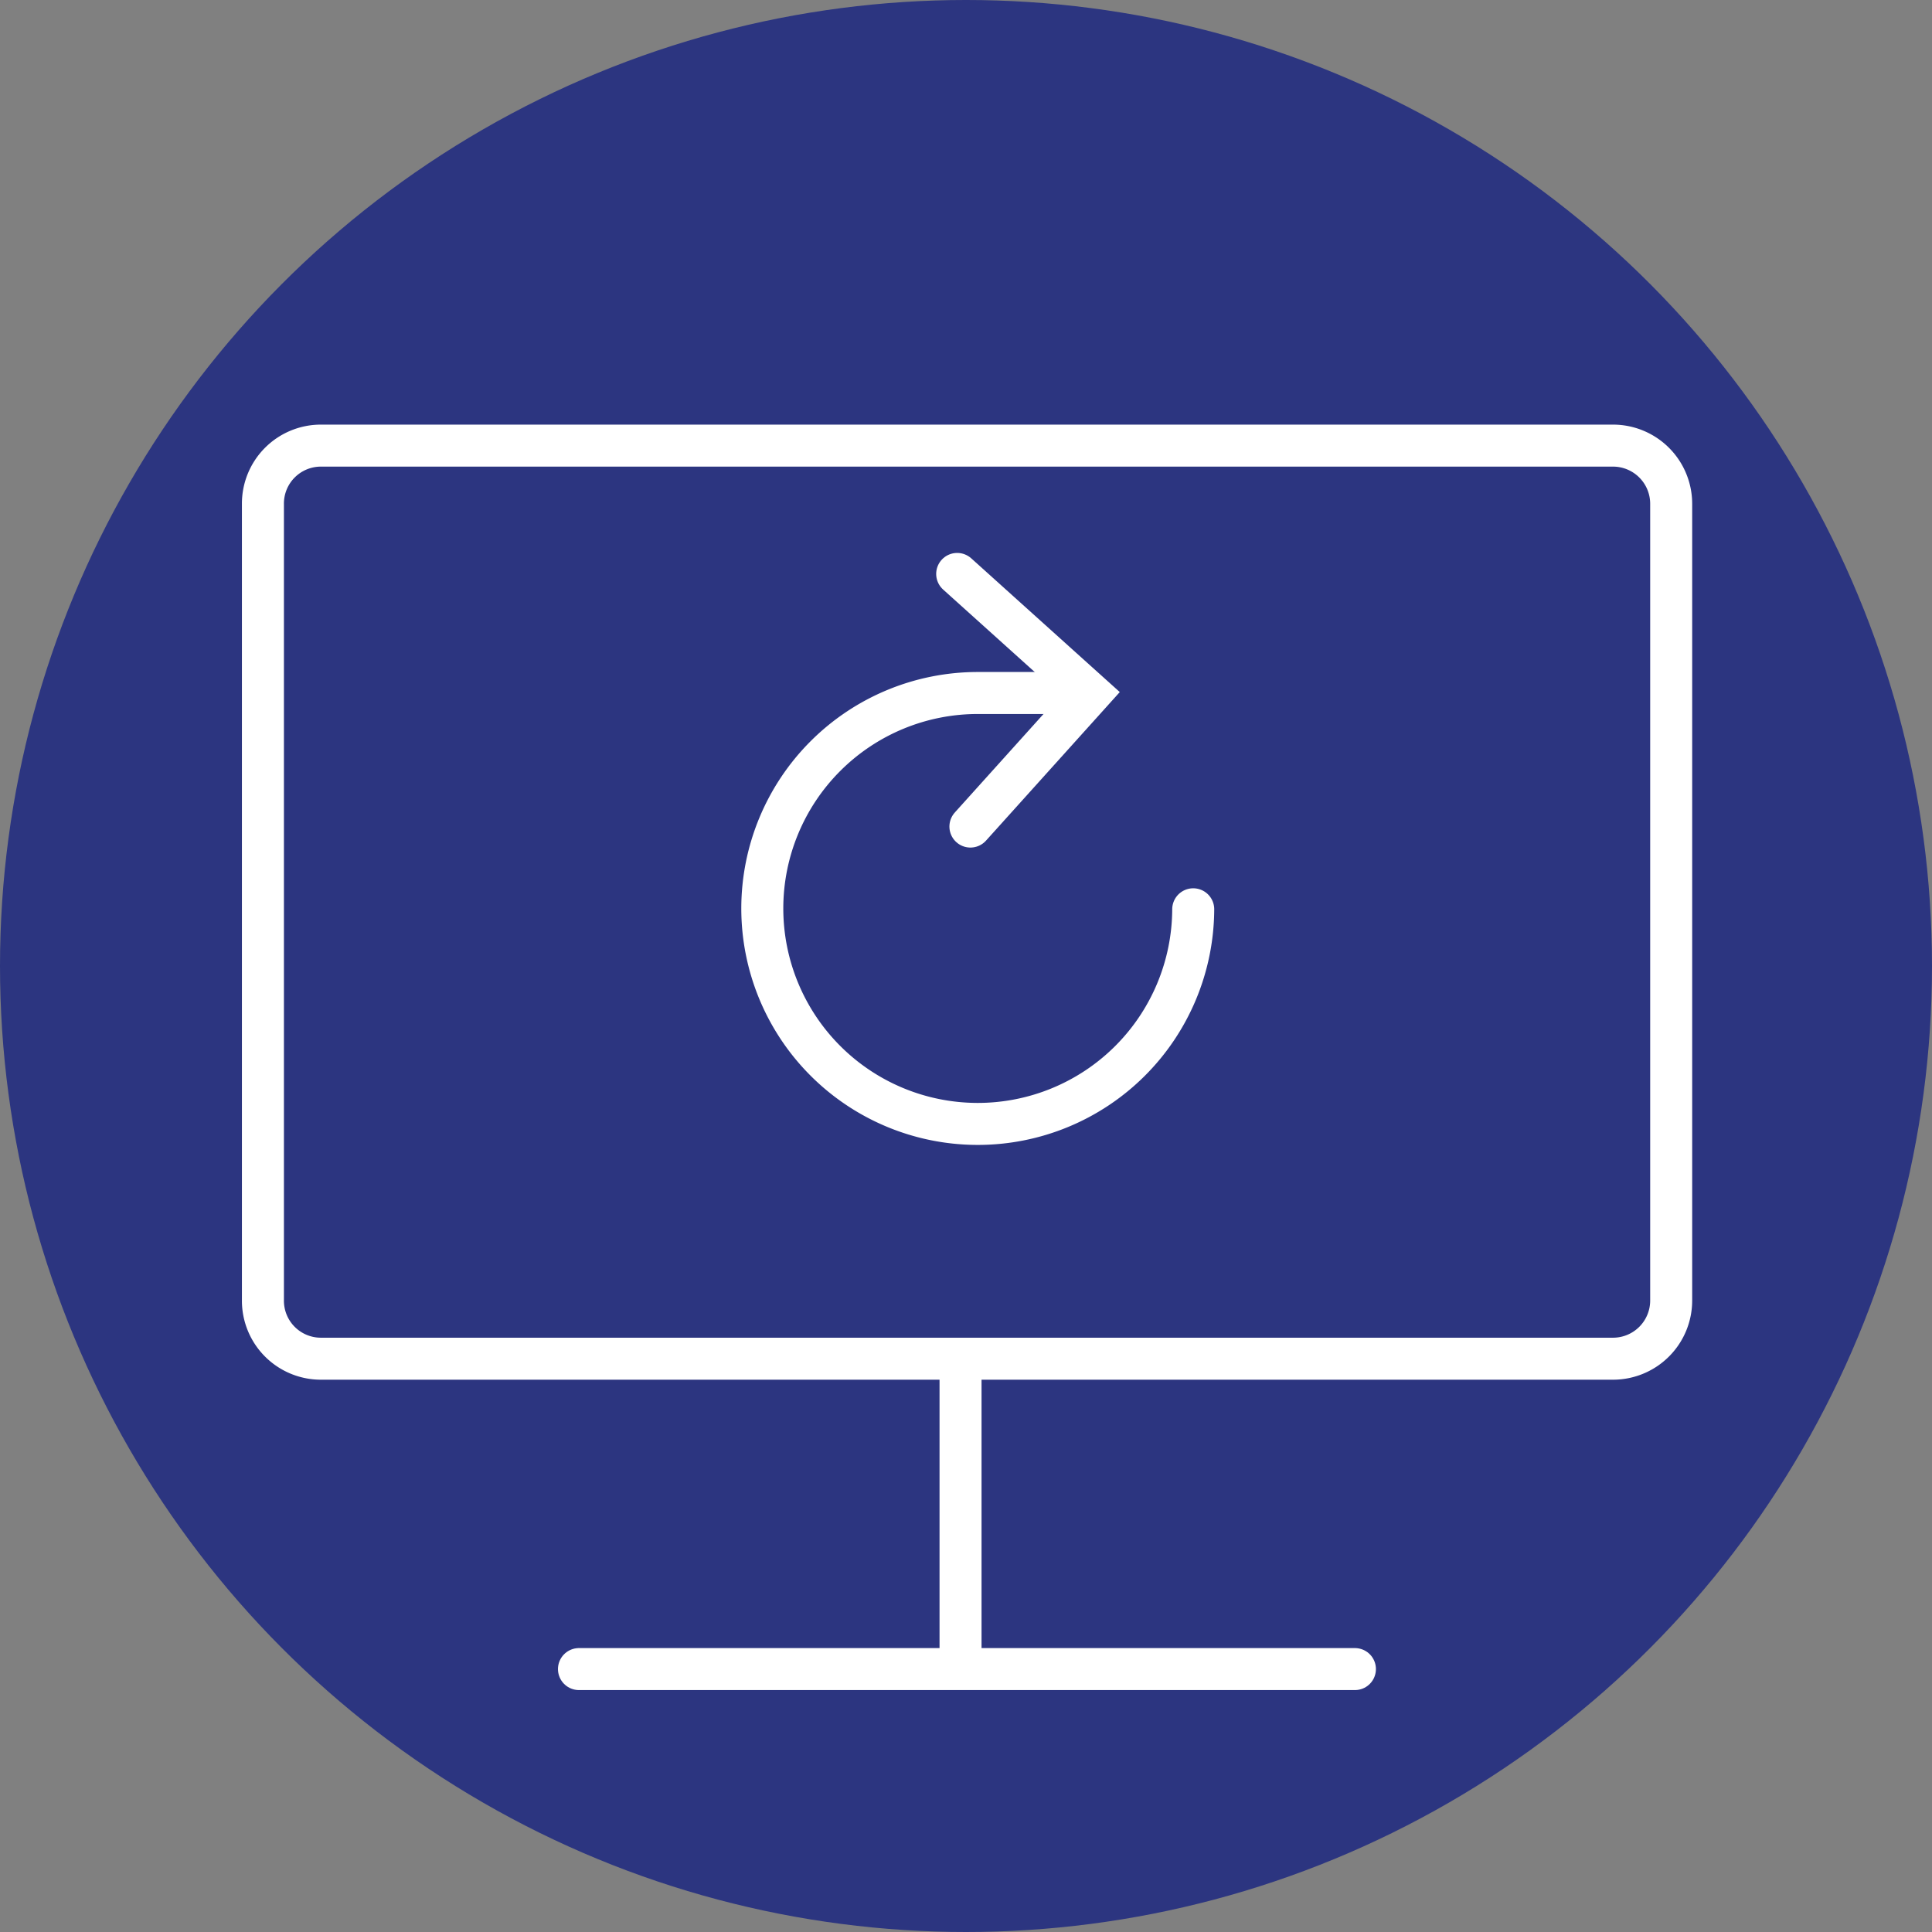 <?xml version="1.0" encoding="UTF-8"?>
<svg xmlns="http://www.w3.org/2000/svg" viewBox="0 0 92 92">
  <rect x="0" y="0" width="92" height="92" fill="#808080" stroke="none"/>
  <defs>
    <style>.cls-1{fill:#2c3580;}.cls-2{fill:none;stroke:#fff;stroke-linecap:round;stroke-miterlimit:10;stroke-width:2px;}</style>
  </defs>
  <title>06_3</title>
  <g id="Layer_2" data-name="Layer 2">
    <g id="Layer_1-2" data-name="Layer 1">
      <circle class="cls-1" cx="46" cy="46" r="46"></circle>
      <line class="cls-2" x1="27.57" y1="79.48" x2="64.52" y2="79.48"></line>
      <path class="cls-2" d="M45.74,79.06V64.7H76.83a2.77,2.77,0,0,0,2.75-2.78V24a2.77,2.77,0,0,0-2.75-2.78H15.27A2.76,2.76,0,0,0,12.52,24V61.92a2.76,2.76,0,0,0,2.75,2.78H46.91"></path>
      <path class="cls-2" d="M56.82,43.3A10.26,10.26,0,1,1,46.56,33h3.57"></path>
      <polyline class="cls-2" points="45.58 27.33 51.91 33.03 46.21 39.36"></polyline>
    </g>
  </g>
</svg>
